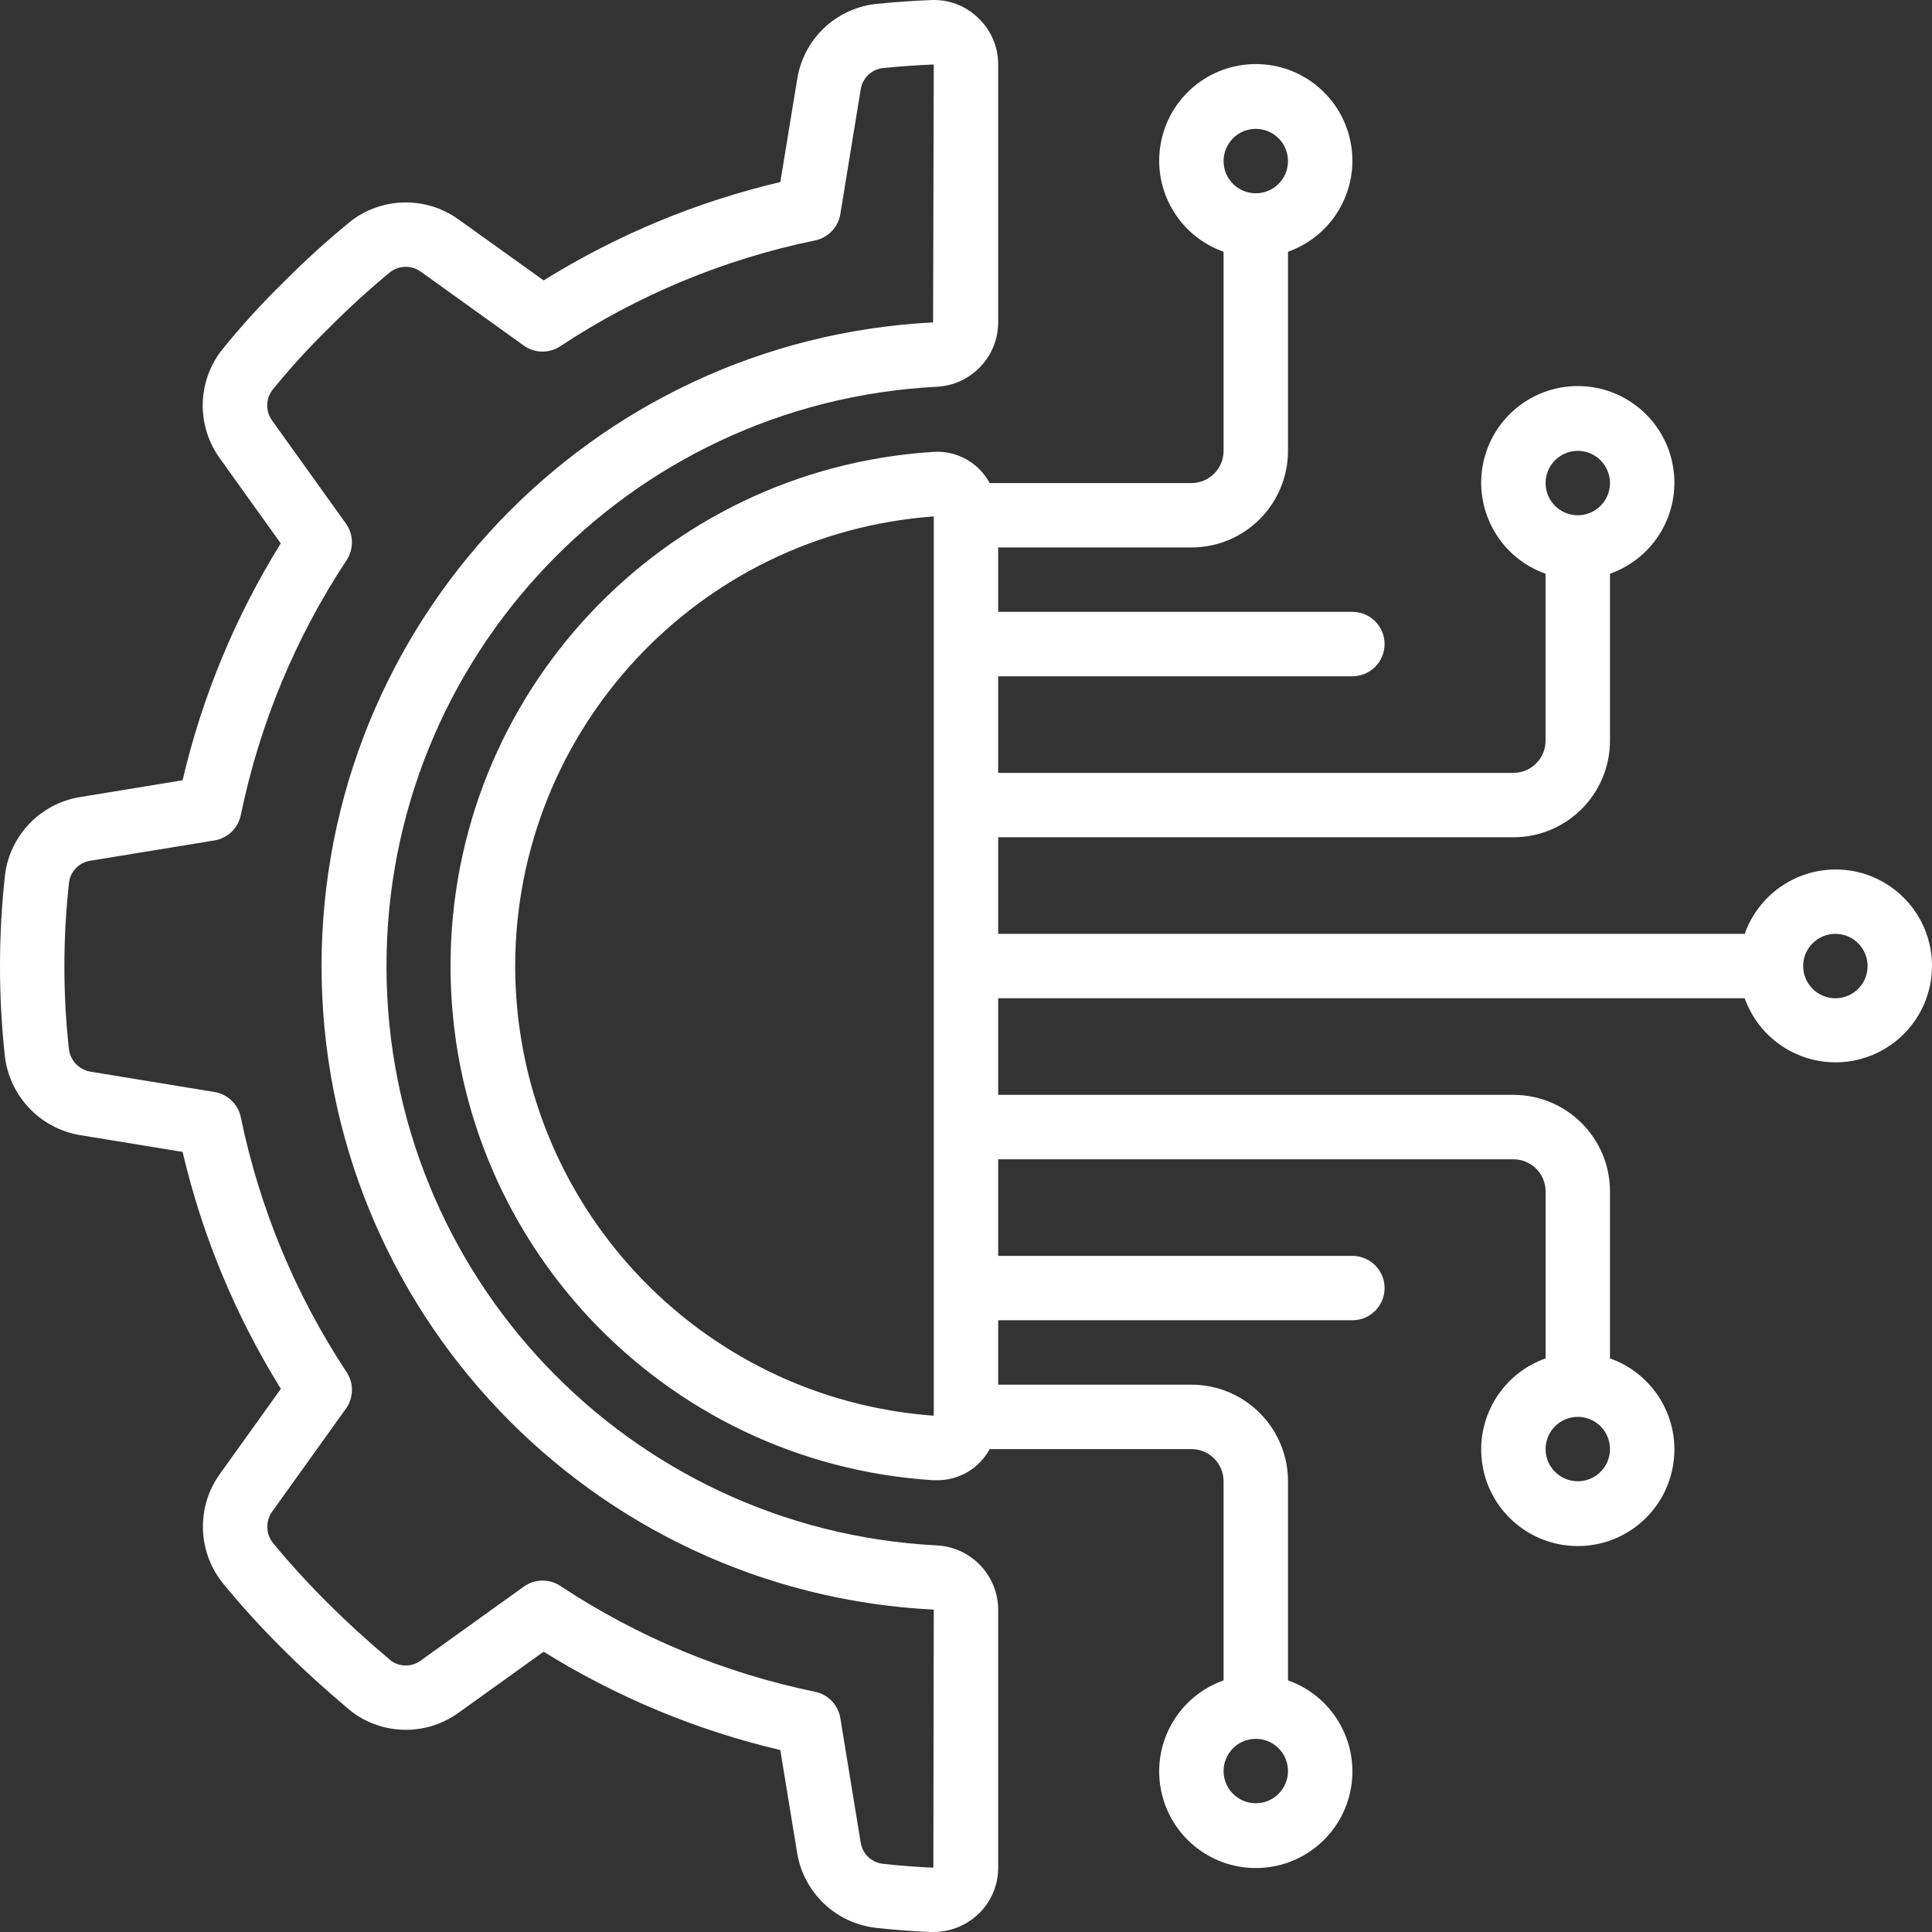 <svg width="50" height="50" viewBox="0 0 50 50" fill="none" xmlns="http://www.w3.org/2000/svg">
<rect x="0" y="0" width="50" height="50" fill="#333333" stroke="none"/>
<g clip-path="url(#clip0_82_60)">
<path d="M2.072 20.628C1.05 20.794 0.259 21.613 0.13 22.64C-0.042 24.196 -0.043 25.766 0.125 27.323C0.242 28.366 1.038 29.205 2.073 29.377L4.725 29.811C5.234 31.979 6.093 34.05 7.269 35.942L5.708 38.122C5.086 38.965 5.101 40.119 5.745 40.946C6.242 41.554 6.77 42.135 7.328 42.687C7.84 43.199 8.406 43.714 9.085 44.285C9.905 44.916 11.043 44.929 11.878 44.318L14.069 42.746C15.959 43.921 18.027 44.781 20.194 45.291L20.629 47.947C20.794 48.969 21.614 49.76 22.641 49.889C23.116 49.943 23.599 49.98 24.085 50H24.155C24.59 50 25.008 49.833 25.322 49.533C25.649 49.221 25.834 48.788 25.833 48.335V41.657C25.828 40.764 25.124 40.033 24.232 39.994C16.256 39.578 10.002 32.989 10.002 25.002C10.002 17.015 16.256 10.427 24.232 10.01C25.125 9.971 25.83 9.238 25.833 8.344V1.669C25.834 1.216 25.649 0.782 25.321 0.47C24.994 0.148 24.547 -0.021 24.089 0.002C23.604 0.021 23.123 0.056 22.63 0.106C21.602 0.239 20.787 1.034 20.63 2.058L20.195 4.711C18.029 5.221 15.96 6.081 14.07 7.257L11.88 5.689C11.037 5.073 9.888 5.091 9.066 5.734C8.461 6.228 7.883 6.754 7.333 7.308C6.766 7.862 6.233 8.449 5.735 9.066C5.099 9.887 5.083 11.03 5.695 11.87L7.266 14.063C6.091 15.954 5.233 18.025 4.725 20.193L2.072 20.628ZM6.232 21.093C6.717 18.739 7.646 16.5 8.971 14.495C9.16 14.206 9.153 13.831 8.952 13.55L7.051 10.896C6.875 10.664 6.87 10.345 7.038 10.108C7.495 9.542 7.985 9.003 8.506 8.495C9.012 7.984 9.543 7.499 10.097 7.042C10.336 6.86 10.667 6.86 10.906 7.042L13.556 8.944C13.836 9.144 14.212 9.151 14.5 8.961C16.503 7.636 18.741 6.706 21.094 6.222C21.432 6.152 21.692 5.881 21.748 5.54L22.272 2.331C22.31 2.043 22.531 1.814 22.817 1.765C23.258 1.72 23.705 1.687 24.166 1.669L24.148 8.344C15.276 8.798 8.317 16.126 8.322 25.009C8.326 33.893 15.294 41.213 24.166 41.657L24.155 48.335C23.707 48.316 23.264 48.282 22.826 48.232C22.539 48.19 22.314 47.964 22.273 47.676L21.748 44.465C21.692 44.124 21.432 43.853 21.094 43.783C18.741 43.298 16.503 42.368 14.5 41.043C14.212 40.853 13.836 40.86 13.556 41.062L10.903 42.965C10.677 43.141 10.363 43.149 10.127 42.986C9.515 42.47 8.984 41.986 8.506 41.508C7.995 41.003 7.51 40.473 7.053 39.918C6.873 39.678 6.873 39.348 7.053 39.108L8.952 36.456C9.153 36.176 9.161 35.8 8.971 35.512C7.646 33.508 6.717 31.268 6.232 28.915C6.163 28.577 5.892 28.317 5.552 28.261L2.343 27.735C2.045 27.686 1.815 27.443 1.782 27.142C1.626 25.709 1.628 24.263 1.787 22.83C1.829 22.542 2.055 22.316 2.343 22.275L5.551 21.75C5.892 21.694 6.164 21.432 6.232 21.093Z" fill="white"/>
<path d="M47.5 22.502C46.444 22.506 45.505 23.173 45.153 24.168H25.833V21.668H39.166C40.547 21.668 41.666 20.549 41.666 19.168V14.848C42.814 14.443 43.503 13.269 43.297 12.069C43.091 10.869 42.05 9.991 40.833 9.991C39.615 9.991 38.575 10.869 38.369 12.069C38.163 13.269 38.852 14.443 39.999 14.848V19.168C39.999 19.629 39.626 20.002 39.166 20.002H25.833V17.502H35C35.46 17.502 35.833 17.129 35.833 16.668C35.833 16.208 35.46 15.835 35 15.835H25.833V14.168H30.833C32.214 14.168 33.333 13.049 33.333 11.668V6.515C34.481 6.109 35.17 4.935 34.964 3.735C34.758 2.535 33.717 1.658 32.5 1.658C31.282 1.658 30.242 2.535 30.036 3.735C29.83 4.935 30.518 6.109 31.666 6.515V11.668C31.666 12.129 31.293 12.502 30.833 12.502H25.613C25.326 11.969 24.754 11.653 24.151 11.695C17.128 12.14 11.66 17.965 11.66 25.002C11.66 32.038 17.128 37.864 24.151 38.308H24.248C24.817 38.313 25.343 38.003 25.613 37.502H30.833C31.293 37.502 31.666 37.875 31.666 38.335V43.488C30.518 43.894 29.83 45.068 30.036 46.268C30.242 47.468 31.282 48.345 32.5 48.345C33.717 48.345 34.758 47.468 34.964 46.268C35.17 45.068 34.481 43.894 33.333 43.488V38.335C33.333 36.954 32.214 35.835 30.833 35.835H25.833V34.168H35C35.46 34.168 35.833 33.795 35.833 33.335C35.833 32.875 35.46 32.502 35 32.502H25.833V30.002H39.166C39.627 30.002 40 30.375 40 30.835V35.155C38.852 35.561 38.163 36.735 38.369 37.935C38.575 39.135 39.615 40.012 40.833 40.012C42.051 40.012 43.091 39.135 43.297 37.935C43.503 36.735 42.814 35.561 41.666 35.155V30.835C41.666 29.454 40.547 28.335 39.166 28.335H25.833V25.835H45.153C45.579 27.03 46.834 27.716 48.07 27.428C49.306 27.14 50.129 25.971 49.983 24.71C49.837 23.45 48.769 22.499 47.5 22.502ZM40.833 11.668C41.293 11.668 41.666 12.042 41.666 12.502C41.666 12.962 41.293 13.335 40.833 13.335C40.373 13.335 40 12.962 40 12.502C40 12.042 40.373 11.668 40.833 11.668ZM32.5 3.335C32.96 3.335 33.333 3.708 33.333 4.169C33.333 4.629 32.96 5.002 32.5 5.002C32.039 5.002 31.666 4.629 31.666 4.169C31.666 3.708 32.039 3.335 32.5 3.335ZM32.5 46.668C32.039 46.668 31.666 46.295 31.666 45.835C31.666 45.374 32.039 45.001 32.5 45.001C32.96 45.001 33.333 45.374 33.333 45.835C33.333 46.295 32.96 46.668 32.5 46.668ZM40.833 38.335C40.373 38.335 40 37.962 40 37.502C40 37.041 40.373 36.668 40.833 36.668C41.293 36.668 41.666 37.041 41.666 37.502C41.666 37.962 41.293 38.335 40.833 38.335ZM13.333 25.002C13.34 18.884 18.066 13.809 24.166 13.365V36.638C18.066 36.194 13.34 31.119 13.333 25.002ZM47.5 25.835C47.039 25.835 46.666 25.462 46.666 25.002C46.666 24.541 47.039 24.168 47.5 24.168C47.96 24.168 48.333 24.541 48.333 25.002C48.333 25.462 47.96 25.835 47.5 25.835Z" fill="white"/>
</g>
<defs>
<clipPath id="clip0_82_60">
<rect width="50" height="50" fill="white"/>
</clipPath>
</defs>
</svg>
